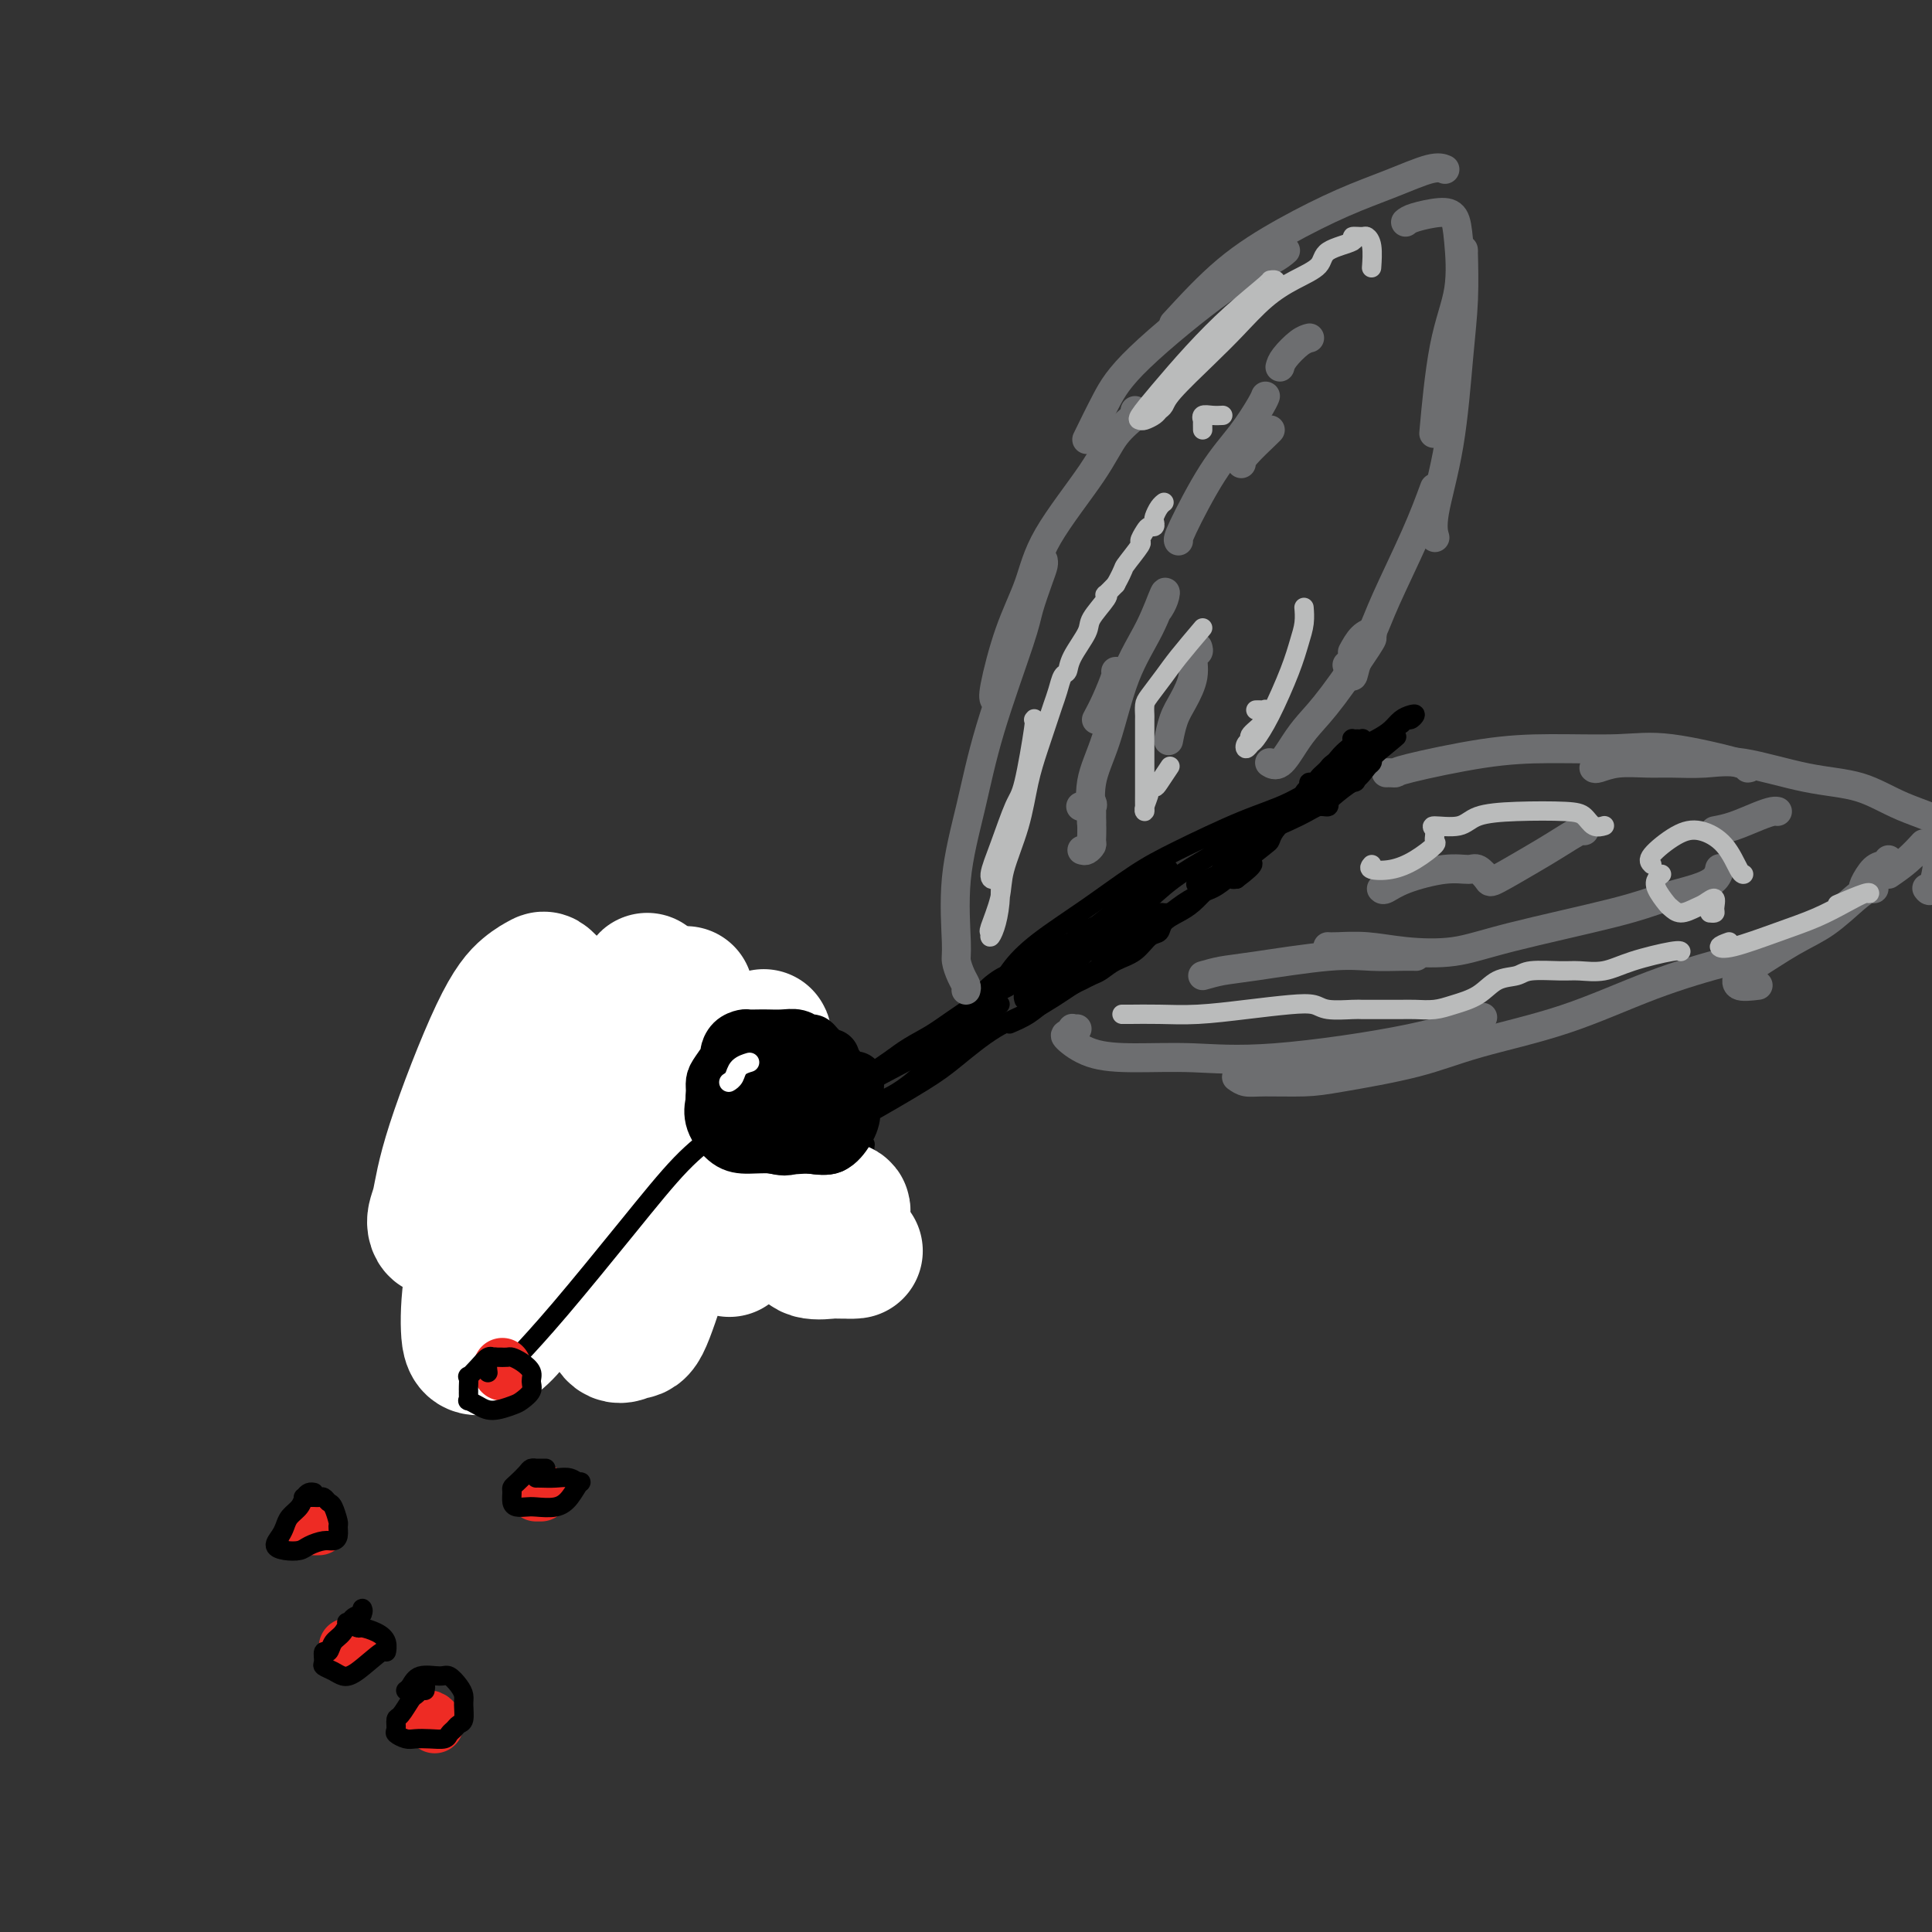 <svg viewBox='0 0 400 400' version='1.1' xmlns='http://www.w3.org/2000/svg' xmlns:xlink='http://www.w3.org/1999/xlink'><rect x="0" y="0" width="400" height="400" fill="#333333" stroke="none"/><g fill='none' stroke='#000000' stroke-width='4' stroke-linecap='round' stroke-linejoin='round'><path d='M242,180c-0.711,1.240 -1.423,2.480 -3,4c-1.577,1.520 -4.021,3.321 -7,5c-2.979,1.679 -6.493,3.238 -8,4c-1.507,0.762 -1.006,0.728 -1,1c0.006,0.272 -0.484,0.852 1,0c1.484,-0.852 4.941,-3.134 7,-5c2.059,-1.866 2.718,-3.314 4,-4c1.282,-0.686 3.186,-0.608 4,-1c0.814,-0.392 0.540,-1.254 1,-2c0.460,-0.746 1.656,-1.376 1,-1c-0.656,0.376 -3.163,1.760 -6,4c-2.837,2.240 -6.004,5.337 -10,8c-3.996,2.663 -8.822,4.891 -12,7c-3.178,2.109 -4.710,4.099 -6,5c-1.290,0.901 -2.340,0.713 -3,1c-0.660,0.287 -0.929,1.050 -1,1c-0.071,-0.050 0.058,-0.913 1,-2c0.942,-1.087 2.697,-2.399 4,-3c1.303,-0.601 2.154,-0.492 2,0c-0.154,0.492 -1.315,1.368 -2,2c-0.685,0.632 -0.896,1.022 -2,2c-1.104,0.978 -3.100,2.546 -5,4c-1.900,1.454 -3.704,2.795 -5,4c-1.296,1.205 -2.085,2.275 -5,4c-2.915,1.725 -7.957,4.104 -11,6c-3.043,1.896 -4.088,3.310 -5,4c-0.912,0.690 -1.692,0.657 -2,1c-0.308,0.343 -0.144,1.061 0,1c0.144,-0.061 0.270,-0.901 1,-2c0.730,-1.099 2.066,-2.457 4,-4c1.934,-1.543 4.467,-3.272 7,-5'/><path d='M185,219c3.274,-2.549 5.458,-3.423 8,-5c2.542,-1.577 5.441,-3.859 9,-6c3.559,-2.141 7.778,-4.143 11,-6c3.222,-1.857 5.447,-3.569 8,-5c2.553,-1.431 5.435,-2.582 8,-4c2.565,-1.418 4.813,-3.102 7,-5c2.187,-1.898 4.311,-4.010 7,-6c2.689,-1.990 5.941,-3.858 8,-5c2.059,-1.142 2.923,-1.559 4,-2c1.077,-0.441 2.365,-0.907 5,-2c2.635,-1.093 6.615,-2.815 9,-4c2.385,-1.185 3.175,-1.835 4,-2c0.825,-0.165 1.685,0.154 2,0c0.315,-0.154 0.084,-0.783 0,-1c-0.084,-0.217 -0.021,-0.023 0,0c0.021,0.023 0.000,-0.125 1,-1c1.000,-0.875 3.019,-2.477 4,-3c0.981,-0.523 0.922,0.033 0,0c-0.922,-0.033 -2.707,-0.654 -5,0c-2.293,0.654 -5.095,2.584 -8,4c-2.905,1.416 -5.914,2.316 -10,4c-4.086,1.684 -9.251,4.150 -13,6c-3.749,1.850 -6.083,3.085 -9,5c-2.917,1.915 -6.418,4.512 -10,7c-3.582,2.488 -7.245,4.867 -10,7c-2.755,2.133 -4.603,4.020 -6,6c-1.397,1.980 -2.344,4.053 -3,5c-0.656,0.947 -1.021,0.769 -1,1c0.021,0.231 0.429,0.870 1,1c0.571,0.130 1.306,-0.249 1,0c-0.306,0.249 -1.653,1.124 -3,2'/><path d='M204,210c-2.991,3.373 -4.968,4.305 -7,6c-2.032,1.695 -4.119,4.151 -6,6c-1.881,1.849 -3.555,3.090 -5,4c-1.445,0.910 -2.659,1.487 -4,2c-1.341,0.513 -2.808,0.960 -4,2c-1.192,1.040 -2.111,2.672 -3,4c-0.889,1.328 -1.750,2.352 -2,3c-0.250,0.648 0.110,0.919 0,1c-0.110,0.081 -0.690,-0.028 -1,0c-0.310,0.028 -0.352,0.194 -1,0c-0.648,-0.194 -1.904,-0.748 -3,-1c-1.096,-0.252 -2.034,-0.203 -3,0c-0.966,0.203 -1.960,0.560 -3,1c-1.040,0.440 -2.127,0.964 -2,1c0.127,0.036 1.468,-0.416 3,-1c1.532,-0.584 3.256,-1.301 5,-2c1.744,-0.699 3.507,-1.380 5,-2c1.493,-0.620 2.717,-1.178 6,-3c3.283,-1.822 8.624,-4.906 12,-7c3.376,-2.094 4.785,-3.196 7,-5c2.215,-1.804 5.234,-4.309 8,-6c2.766,-1.691 5.277,-2.568 8,-4c2.723,-1.432 5.656,-3.419 8,-5c2.344,-1.581 4.099,-2.757 6,-4c1.901,-1.243 3.948,-2.554 7,-5c3.052,-2.446 7.108,-6.028 10,-8c2.892,-1.972 4.621,-2.333 6,-3c1.379,-0.667 2.410,-1.641 3,-2c0.590,-0.359 0.740,-0.103 1,0c0.260,0.103 0.630,0.051 1,0'/><path d='M256,182c8.778,-6.533 -1.778,-1.867 -6,0c-4.222,1.867 -2.111,0.933 0,0'/><path d='M161,237c0.040,-0.004 0.080,-0.008 0,0c-0.080,0.008 -0.280,0.027 -1,0c-0.720,-0.027 -1.960,-0.101 -3,0c-1.040,0.101 -1.880,0.377 -3,1c-1.120,0.623 -2.520,1.594 -3,2c-0.480,0.406 -0.039,0.249 0,0c0.039,-0.249 -0.322,-0.589 0,-1c0.322,-0.411 1.328,-0.894 2,-1c0.672,-0.106 1.009,0.165 1,0c-0.009,-0.165 -0.363,-0.765 0,-1c0.363,-0.235 1.444,-0.105 0,0c-1.444,0.105 -5.414,0.187 -8,1c-2.586,0.813 -3.788,2.359 -5,3c-1.212,0.641 -2.432,0.379 -3,0c-0.568,-0.379 -0.482,-0.874 0,-1c0.482,-0.126 1.361,0.118 2,0c0.639,-0.118 1.038,-0.600 2,-1c0.962,-0.400 2.488,-0.720 4,-1c1.512,-0.280 3.011,-0.520 4,-1c0.989,-0.480 1.469,-1.200 2,-2c0.531,-0.800 1.113,-1.678 1,-2c-0.113,-0.322 -0.923,-0.086 -2,0c-1.077,0.086 -2.423,0.023 -5,0c-2.577,-0.023 -6.386,-0.006 -8,0c-1.614,0.006 -1.033,0.002 -1,0c0.033,-0.002 -0.484,-0.001 -1,0'/><path d='M136,233c-2.686,-0.369 -1.400,-0.292 -1,-1c0.400,-0.708 -0.085,-2.202 0,-3c0.085,-0.798 0.741,-0.899 1,-1c0.259,-0.101 0.121,-0.203 0,-1c-0.121,-0.797 -0.226,-2.291 0,-3c0.226,-0.709 0.781,-0.635 1,-1c0.219,-0.365 0.101,-1.170 0,-2c-0.101,-0.830 -0.185,-1.686 0,-2c0.185,-0.314 0.639,-0.086 1,0c0.361,0.086 0.630,0.031 1,0c0.370,-0.031 0.843,-0.037 1,0c0.157,0.037 -0.002,0.117 0,0c0.002,-0.117 0.163,-0.430 0,-1c-0.163,-0.570 -0.652,-1.395 -1,-2c-0.348,-0.605 -0.555,-0.989 -1,-1c-0.445,-0.011 -1.127,0.351 -2,0c-0.873,-0.351 -1.936,-1.414 -3,-2c-1.064,-0.586 -2.130,-0.695 -4,-1c-1.870,-0.305 -4.545,-0.807 -6,-1c-1.455,-0.193 -1.692,-0.077 -3,0c-1.308,0.077 -3.688,0.114 -5,0c-1.312,-0.114 -1.556,-0.378 -2,0c-0.444,0.378 -1.086,1.397 -2,2c-0.914,0.603 -2.098,0.789 -3,1c-0.902,0.211 -1.520,0.448 -2,1c-0.480,0.552 -0.822,1.418 -1,2c-0.178,0.582 -0.194,0.881 0,1c0.194,0.119 0.597,0.060 1,0'/><path d='M106,218c-0.804,1.046 1.685,0.161 3,0c1.315,-0.161 1.456,0.404 2,1c0.544,0.596 1.491,1.225 2,2c0.509,0.775 0.581,1.698 0,3c-0.581,1.302 -1.816,2.983 -3,4c-1.184,1.017 -2.317,1.369 -3,2c-0.683,0.631 -0.915,1.542 -1,2c-0.085,0.458 -0.023,0.465 0,1c0.023,0.535 0.006,1.600 0,3c-0.006,1.400 -0.002,3.134 0,4c0.002,0.866 0.000,0.862 0,1c-0.000,0.138 0.000,0.417 0,1c-0.000,0.583 -0.001,1.469 0,2c0.001,0.531 0.005,0.706 0,2c-0.005,1.294 -0.020,3.708 0,5c0.020,1.292 0.075,1.464 0,2c-0.075,0.536 -0.280,1.436 0,2c0.280,0.564 1.044,0.793 2,1c0.956,0.207 2.105,0.394 3,1c0.895,0.606 1.538,1.633 4,2c2.462,0.367 6.744,0.076 10,0c3.256,-0.076 5.488,0.064 8,0c2.512,-0.064 5.305,-0.331 8,-1c2.695,-0.669 5.294,-1.739 8,-3c2.706,-1.261 5.521,-2.714 9,-4c3.479,-1.286 7.623,-2.407 10,-3c2.377,-0.593 2.986,-0.660 4,-1c1.014,-0.340 2.433,-0.954 3,-1c0.567,-0.046 0.284,0.477 0,1'/><path d='M175,247c5.277,-2.001 1.469,-1.503 0,-1c-1.469,0.503 -0.600,1.012 0,0c0.600,-1.012 0.932,-3.544 1,-5c0.068,-1.456 -0.128,-1.836 0,-2c0.128,-0.164 0.581,-0.112 0,-1c-0.581,-0.888 -2.196,-2.714 -3,-4c-0.804,-1.286 -0.796,-2.030 -1,-3c-0.204,-0.970 -0.620,-2.164 -1,-3c-0.380,-0.836 -0.723,-1.312 -1,-2c-0.277,-0.688 -0.488,-1.586 -2,-3c-1.512,-1.414 -4.324,-3.344 -6,-4c-1.676,-0.656 -2.217,-0.039 -4,0c-1.783,0.039 -4.809,-0.501 -7,-1c-2.191,-0.499 -3.548,-0.956 -5,-1c-1.452,-0.044 -2.999,0.327 -4,0c-1.001,-0.327 -1.458,-1.352 -3,-2c-1.542,-0.648 -4.171,-0.920 -5,-1c-0.829,-0.080 0.140,0.031 -1,0c-1.140,-0.031 -4.390,-0.203 -7,0c-2.610,0.203 -4.579,0.783 -6,1c-1.421,0.217 -2.294,0.073 -3,0c-0.706,-0.073 -1.246,-0.074 -2,0c-0.754,0.074 -1.723,0.222 -2,0c-0.277,-0.222 0.137,-0.814 0,-1c-0.137,-0.186 -0.824,0.036 -1,0c-0.176,-0.036 0.159,-0.329 0,-1c-0.159,-0.671 -0.812,-1.719 -1,-2c-0.188,-0.281 0.089,0.205 0,0c-0.089,-0.205 -0.545,-1.103 -1,-2'/><path d='M110,209c-1.340,-1.104 -3.191,-0.865 -4,-1c-0.809,-0.135 -0.576,-0.644 -1,-1c-0.424,-0.356 -1.504,-0.560 -3,0c-1.496,0.560 -3.406,1.885 -5,3c-1.594,1.115 -2.871,2.021 -4,3c-1.129,0.979 -2.110,2.031 -3,3c-0.890,0.969 -1.688,1.855 -2,3c-0.312,1.145 -0.138,2.548 0,4c0.138,1.452 0.239,2.952 0,5c-0.239,2.048 -0.818,4.644 -1,6c-0.182,1.356 0.033,1.471 0,2c-0.033,0.529 -0.314,1.473 0,3c0.314,1.527 1.221,3.636 2,5c0.779,1.364 1.428,1.983 2,3c0.572,1.017 1.065,2.432 2,4c0.935,1.568 2.312,3.289 3,4c0.688,0.711 0.688,0.411 1,1c0.312,0.589 0.935,2.066 2,3c1.065,0.934 2.573,1.324 3,2c0.427,0.676 -0.227,1.638 0,2c0.227,0.362 1.334,0.126 2,0c0.666,-0.126 0.889,-0.140 1,0c0.111,0.140 0.110,0.433 1,1c0.890,0.567 2.673,1.407 4,2c1.327,0.593 2.200,0.939 3,1c0.800,0.061 1.527,-0.162 3,0c1.473,0.162 3.690,0.709 6,0c2.310,-0.709 4.712,-2.675 7,-4c2.288,-1.325 4.462,-2.011 8,-3c3.538,-0.989 8.439,-2.283 12,-3c3.561,-0.717 5.780,-0.859 8,-1'/><path d='M157,256c6.522,-2.054 5.326,-1.688 6,-2c0.674,-0.312 3.217,-1.301 5,-2c1.783,-0.699 2.807,-1.108 4,-2c1.193,-0.892 2.557,-2.268 3,-3c0.443,-0.732 -0.035,-0.819 0,-1c0.035,-0.181 0.583,-0.455 1,-1c0.417,-0.545 0.701,-1.362 1,-2c0.299,-0.638 0.611,-1.098 1,-2c0.389,-0.902 0.853,-2.245 1,-3c0.147,-0.755 -0.025,-0.920 0,-1c0.025,-0.080 0.247,-0.074 0,0c-0.247,0.074 -0.963,0.217 -2,0c-1.037,-0.217 -2.395,-0.794 -4,-1c-1.605,-0.206 -3.458,-0.041 -5,0c-1.542,0.041 -2.774,-0.044 -4,0c-1.226,0.044 -2.447,0.215 -4,0c-1.553,-0.215 -3.438,-0.818 -5,-1c-1.562,-0.182 -2.800,0.056 -4,0c-1.200,-0.056 -2.363,-0.407 -3,0c-0.637,0.407 -0.748,1.571 0,2c0.748,0.429 2.357,0.123 3,0c0.643,-0.123 0.322,-0.061 0,0'/><path d='M171,233c-0.336,-0.033 -0.673,-0.065 -1,0c-0.327,0.065 -0.646,0.229 -1,0c-0.354,-0.229 -0.744,-0.849 -1,-1c-0.256,-0.151 -0.377,0.166 -1,0c-0.623,-0.166 -1.749,-0.817 -3,-1c-1.251,-0.183 -2.626,0.102 -5,0c-2.374,-0.102 -5.747,-0.591 -8,-1c-2.253,-0.409 -3.385,-0.739 -5,-1c-1.615,-0.261 -3.712,-0.455 -6,-1c-2.288,-0.545 -4.766,-1.441 -6,-2c-1.234,-0.559 -1.222,-0.779 -2,-1c-0.778,-0.221 -2.345,-0.441 -3,-1c-0.655,-0.559 -0.396,-1.456 -1,-2c-0.604,-0.544 -2.070,-0.736 -3,-1c-0.930,-0.264 -1.324,-0.598 -2,-1c-0.676,-0.402 -1.635,-0.870 -3,-1c-1.365,-0.130 -3.136,0.077 -4,0c-0.864,-0.077 -0.820,-0.438 -1,-1c-0.180,-0.562 -0.584,-1.324 -1,-2c-0.416,-0.676 -0.843,-1.267 -1,-1c-0.157,0.267 -0.042,1.391 0,2c0.042,0.609 0.011,0.702 0,1c-0.011,0.298 -0.003,0.799 0,1c0.003,0.201 0.002,0.100 0,0'/></g>
<g fill='none' stroke='#FFFFFF' stroke-width='28' stroke-linecap='round' stroke-linejoin='round'><path d='M115,205c-0.792,-0.814 -1.585,-1.628 -2,-2c-0.415,-0.372 -0.454,-0.301 -1,0c-0.546,0.301 -1.601,0.831 -3,2c-1.399,1.169 -3.142,2.975 -6,9c-2.858,6.025 -6.830,16.269 -9,23c-2.170,6.731 -2.536,9.950 -3,12c-0.464,2.050 -1.024,2.932 -1,4c0.024,1.068 0.632,2.322 2,1c1.368,-1.322 3.495,-5.219 6,-9c2.505,-3.781 5.387,-7.446 8,-11c2.613,-3.554 4.957,-6.996 7,-10c2.043,-3.004 3.783,-5.569 5,-8c1.217,-2.431 1.910,-4.729 2,-5c0.090,-0.271 -0.421,1.484 -2,4c-1.579,2.516 -4.224,5.794 -7,11c-2.776,5.206 -5.681,12.340 -8,19c-2.319,6.660 -4.052,12.844 -5,18c-0.948,5.156 -1.111,9.282 -1,12c0.111,2.718 0.495,4.027 2,4c1.505,-0.027 4.130,-1.389 7,-5c2.870,-3.611 5.984,-9.469 9,-15c3.016,-5.531 5.934,-10.733 9,-19c3.066,-8.267 6.279,-19.600 8,-26c1.721,-6.400 1.950,-7.869 2,-9c0.050,-1.131 -0.078,-1.925 0,-2c0.078,-0.075 0.364,0.568 0,2c-0.364,1.432 -1.376,3.652 -3,10c-1.624,6.348 -3.860,16.825 -5,25c-1.140,8.175 -1.183,14.050 -1,19c0.183,4.950 0.591,8.975 1,13'/><path d='M126,272c0.773,5.843 2.704,4.449 4,4c1.296,-0.449 1.955,0.045 3,-2c1.045,-2.045 2.476,-6.629 4,-11c1.524,-4.371 3.140,-8.529 4,-17c0.860,-8.471 0.963,-21.254 1,-27c0.037,-5.746 0.006,-4.456 0,-6c-0.006,-1.544 0.011,-5.922 0,-7c-0.011,-1.078 -0.050,1.143 0,4c0.050,2.857 0.189,6.351 0,10c-0.189,3.649 -0.708,7.454 0,13c0.708,5.546 2.641,12.833 4,17c1.359,4.167 2.143,5.214 3,6c0.857,0.786 1.788,1.312 2,2c0.212,0.688 -0.293,1.539 0,-1c0.293,-2.539 1.385,-8.468 2,-14c0.615,-5.532 0.753,-10.667 1,-15c0.247,-4.333 0.602,-7.865 1,-10c0.398,-2.135 0.840,-2.874 1,-3c0.160,-0.126 0.039,0.361 0,1c-0.039,0.639 0.004,1.428 0,3c-0.004,1.572 -0.054,3.925 0,7c0.054,3.075 0.214,6.872 0,10c-0.214,3.128 -0.801,5.585 -1,8c-0.199,2.415 -0.011,4.786 0,5c0.011,0.214 -0.155,-1.729 0,-3c0.155,-1.271 0.631,-1.870 1,-4c0.369,-2.130 0.629,-5.792 1,-9c0.371,-3.208 0.852,-5.963 1,-9c0.148,-3.037 -0.037,-6.356 0,-8c0.037,-1.644 0.296,-1.613 0,-1c-0.296,0.613 -1.148,1.806 -2,3'/><path d='M156,218c-0.459,1.124 -0.606,2.932 -1,6c-0.394,3.068 -1.034,7.394 -1,10c0.034,2.606 0.743,3.492 1,5c0.257,1.508 0.063,3.638 0,5c-0.063,1.362 0.006,1.954 0,3c-0.006,1.046 -0.086,2.545 0,3c0.086,0.455 0.338,-0.133 1,0c0.662,0.133 1.733,0.988 3,2c1.267,1.012 2.729,2.180 4,3c1.271,0.820 2.351,1.292 3,2c0.649,0.708 0.869,1.654 2,2c1.131,0.346 3.175,0.093 4,0c0.825,-0.093 0.433,-0.026 1,0c0.567,0.026 2.095,0.012 3,0c0.905,-0.012 1.188,-0.023 1,0c-0.188,0.023 -0.846,0.080 -2,0c-1.154,-0.080 -2.804,-0.297 -4,-1c-1.196,-0.703 -1.937,-1.891 -4,-3c-2.063,-1.109 -5.447,-2.140 -7,-3c-1.553,-0.860 -1.276,-1.551 -2,-2c-0.724,-0.449 -2.449,-0.657 -3,-1c-0.551,-0.343 0.072,-0.820 0,-1c-0.072,-0.180 -0.841,-0.063 0,0c0.841,0.063 3.290,0.073 5,0c1.710,-0.073 2.682,-0.230 4,0c1.318,0.230 2.982,0.845 4,1c1.018,0.155 1.389,-0.151 2,0c0.611,0.151 1.460,0.757 2,1c0.540,0.243 0.770,0.121 1,0'/><path d='M173,250c2.845,0.429 0.958,1.000 0,2c-0.958,1.000 -0.988,2.429 -1,3c-0.012,0.571 -0.006,0.286 0,0'/></g>
<g fill='none' stroke='#6D6E70' stroke-width='6' stroke-linecap='round' stroke-linejoin='round'><path d='M200,205c0.082,-0.276 0.163,-0.552 0,-1c-0.163,-0.448 -0.571,-1.068 -1,-2c-0.429,-0.932 -0.880,-2.177 -1,-3c-0.120,-0.823 0.090,-1.224 0,-4c-0.090,-2.776 -0.481,-7.927 0,-13c0.481,-5.073 1.834,-10.069 3,-15c1.166,-4.931 2.144,-9.797 4,-16c1.856,-6.203 4.588,-13.743 6,-18c1.412,-4.257 1.503,-5.232 2,-7c0.497,-1.768 1.401,-4.330 2,-6c0.599,-1.670 0.892,-2.450 1,-3c0.108,-0.550 0.031,-0.872 0,-1c-0.031,-0.128 -0.015,-0.064 0,0'/><path d='M206,145c-0.234,-0.269 -0.467,-0.537 0,-3c0.467,-2.463 1.635,-7.120 3,-11c1.365,-3.880 2.927,-6.983 4,-10c1.073,-3.017 1.657,-5.947 4,-10c2.343,-4.053 6.446,-9.230 9,-13c2.554,-3.770 3.561,-6.134 5,-8c1.439,-1.866 3.311,-3.233 4,-4c0.689,-0.767 0.197,-0.933 0,-1c-0.197,-0.067 -0.098,-0.033 0,0'/><path d='M225,91c1.339,-2.742 2.678,-5.485 4,-8c1.322,-2.515 2.628,-4.804 7,-9c4.372,-4.196 11.811,-10.300 17,-14c5.189,-3.700 8.128,-4.996 10,-6c1.872,-1.004 2.678,-1.715 3,-2c0.322,-0.285 0.161,-0.142 0,0'/><path d='M243,67c3.589,-3.899 7.177,-7.798 11,-11c3.823,-3.202 7.879,-5.705 12,-8c4.121,-2.295 8.306,-4.380 12,-6c3.694,-1.620 6.897,-2.774 10,-4c3.103,-1.226 6.105,-2.522 8,-3c1.895,-0.478 2.684,-0.136 3,0c0.316,0.136 0.158,0.068 0,0'/><path d='M291,46c0.363,-0.302 0.727,-0.605 2,-1c1.273,-0.395 3.456,-0.883 5,-1c1.544,-0.117 2.448,0.136 3,1c0.552,0.864 0.750,2.339 1,5c0.250,2.661 0.552,6.507 0,10c-0.552,3.493 -1.956,6.633 -3,12c-1.044,5.367 -1.727,12.962 -2,16c-0.273,3.038 -0.137,1.519 0,0'/><path d='M303,52c-0.021,-0.351 -0.041,-0.702 0,1c0.041,1.702 0.144,5.458 0,9c-0.144,3.542 -0.536,6.869 -1,12c-0.464,5.131 -1.001,12.066 -2,18c-0.999,5.934 -2.461,10.867 -3,14c-0.539,3.133 -0.154,4.467 0,5c0.154,0.533 0.077,0.267 0,0'/><path d='M297,101c-1.079,2.926 -2.159,5.851 -4,10c-1.841,4.149 -4.445,9.521 -6,13c-1.555,3.479 -2.063,5.065 -3,7c-0.937,1.935 -2.303,4.220 -3,6c-0.697,1.780 -0.726,3.056 -1,3c-0.274,-0.056 -0.793,-1.445 -1,-2c-0.207,-0.555 -0.104,-0.278 0,0'/><path d='M280,135c0.614,-1.122 1.228,-2.244 2,-3c0.772,-0.756 1.700,-1.147 2,-1c0.300,0.147 -0.030,0.831 0,1c0.030,0.169 0.419,-0.178 -1,2c-1.419,2.178 -4.647,6.881 -7,10c-2.353,3.119 -3.832,4.653 -5,6c-1.168,1.347 -2.024,2.505 -3,4c-0.976,1.495 -2.070,3.326 -3,4c-0.930,0.674 -1.694,0.193 -2,0c-0.306,-0.193 -0.153,-0.096 0,0'/><path d='M223,213c-0.446,0.028 -0.892,0.056 -1,0c-0.108,-0.056 0.121,-0.197 0,0c-0.121,0.197 -0.594,0.731 -1,1c-0.406,0.269 -0.746,0.271 0,1c0.746,0.729 2.578,2.184 5,3c2.422,0.816 5.435,0.992 9,1c3.565,0.008 7.682,-0.153 12,0c4.318,0.153 8.838,0.618 17,0c8.162,-0.618 19.967,-2.320 28,-4c8.033,-1.680 12.295,-3.337 14,-4c1.705,-0.663 0.852,-0.331 0,0'/><path d='M256,223c0.597,0.426 1.195,0.852 2,1c0.805,0.148 1.819,0.018 4,0c2.181,-0.018 5.530,0.077 8,0c2.470,-0.077 4.060,-0.326 8,-1c3.940,-0.674 10.231,-1.773 15,-3c4.769,-1.227 8.018,-2.581 13,-4c4.982,-1.419 11.697,-2.902 18,-5c6.303,-2.098 12.195,-4.810 18,-7c5.805,-2.190 11.525,-3.859 16,-5c4.475,-1.141 7.707,-1.755 9,-2c1.293,-0.245 0.646,-0.123 0,0'/><path d='M287,160c0.302,-0.008 0.604,-0.016 1,0c0.396,0.016 0.886,0.058 1,0c0.114,-0.058 -0.149,-0.214 3,-1c3.149,-0.786 9.710,-2.200 15,-3c5.290,-0.800 9.309,-0.985 14,-1c4.691,-0.015 10.055,0.140 14,0c3.945,-0.140 6.470,-0.573 11,0c4.530,0.573 11.066,2.154 14,3c2.934,0.846 2.267,0.956 2,1c-0.267,0.044 -0.133,0.022 0,0'/><path d='M330,159c0.123,0.114 0.247,0.227 1,0c0.753,-0.227 2.137,-0.796 4,-1c1.863,-0.204 4.206,-0.045 6,0c1.794,0.045 3.040,-0.026 5,0c1.960,0.026 4.634,0.149 7,0c2.366,-0.149 4.425,-0.568 8,0c3.575,0.568 8.667,2.125 13,3c4.333,0.875 7.907,1.069 11,2c3.093,0.931 5.705,2.600 9,4c3.295,1.400 7.272,2.531 9,4c1.728,1.469 1.208,3.277 1,4c-0.208,0.723 -0.104,0.362 0,0'/><path d='M401,179c0.083,-0.030 0.167,-0.060 0,1c-0.167,1.060 -0.583,3.208 -1,4c-0.417,0.792 -0.833,0.226 -1,0c-0.167,-0.226 -0.083,-0.113 0,0'/><path d='M364,204c-1.652,0.200 -3.305,0.401 -4,0c-0.695,-0.401 -0.433,-1.402 0,-2c0.433,-0.598 1.036,-0.791 3,-2c1.964,-1.209 5.287,-3.434 8,-5c2.713,-1.566 4.815,-2.472 7,-4c2.185,-1.528 4.453,-3.677 6,-5c1.547,-1.323 2.375,-1.820 3,-2c0.625,-0.180 1.049,-0.045 1,0c-0.049,0.045 -0.571,-0.001 -1,0c-0.429,0.001 -0.766,0.049 -1,0c-0.234,-0.049 -0.364,-0.195 0,-1c0.364,-0.805 1.221,-2.267 2,-3c0.779,-0.733 1.479,-0.736 2,-1c0.521,-0.264 0.863,-0.790 1,-1c0.137,-0.210 0.068,-0.105 0,0'/><path d='M391,181c1.356,-0.933 2.711,-1.867 4,-3c1.289,-1.133 2.511,-2.467 3,-3c0.489,-0.533 0.244,-0.267 0,0'/><path d='M227,149c0.619,-1.155 1.238,-2.310 2,-4c0.762,-1.690 1.667,-3.917 2,-5c0.333,-1.083 0.095,-1.024 0,-1c-0.095,0.024 -0.048,0.012 0,0'/><path d='M224,167c-0.226,-0.032 -0.453,-0.064 0,0c0.453,0.064 1.585,0.224 2,0c0.415,-0.224 0.111,-0.833 0,-1c-0.111,-0.167 -0.030,0.109 0,1c0.030,0.891 0.009,2.397 0,3c-0.009,0.603 -0.004,0.301 0,0'/><path d='M224,176c0.308,0.102 0.616,0.203 1,0c0.384,-0.203 0.843,-0.711 1,-1c0.157,-0.289 0.011,-0.360 0,-1c-0.011,-0.640 0.114,-1.851 0,-4c-0.114,-2.149 -0.468,-5.236 0,-8c0.468,-2.764 1.759,-5.204 3,-9c1.241,-3.796 2.434,-8.947 4,-13c1.566,-4.053 3.505,-7.009 5,-10c1.495,-2.991 2.545,-6.018 3,-7c0.455,-0.982 0.315,0.082 0,1c-0.315,0.918 -0.804,1.691 -1,2c-0.196,0.309 -0.098,0.155 0,0'/><path d='M244,112c-0.105,-0.221 -0.210,-0.441 1,-3c1.210,-2.559 3.736,-7.456 6,-11c2.264,-3.544 4.267,-5.733 6,-8c1.733,-2.267 3.197,-4.610 4,-6c0.803,-1.390 0.944,-1.826 1,-2c0.056,-0.174 0.028,-0.087 0,0'/><path d='M265,76c0.143,-0.536 0.286,-1.071 1,-2c0.714,-0.929 2.000,-2.250 3,-3c1.000,-0.750 1.714,-0.929 2,-1c0.286,-0.071 0.143,-0.036 0,0'/><path d='M257,96c0.000,-0.423 0.000,-0.845 1,-2c1.000,-1.155 3.000,-3.042 4,-4c1.000,-0.958 1.000,-0.988 1,-1c0.000,-0.012 0.000,-0.006 0,0'/><path d='M248,134c0.126,0.397 0.251,0.793 0,1c-0.251,0.207 -0.880,0.224 -1,1c-0.120,0.776 0.269,2.309 0,4c-0.269,1.691 -1.196,3.539 -2,5c-0.804,1.461 -1.483,2.536 -2,4c-0.517,1.464 -0.870,3.317 -1,4c-0.130,0.683 -0.037,0.195 0,0c0.037,-0.195 0.019,-0.098 0,0'/><path d='M249,202c1.291,-0.370 2.582,-0.740 4,-1c1.418,-0.260 2.962,-0.409 7,-1c4.038,-0.591 10.571,-1.622 15,-2c4.429,-0.378 6.754,-0.101 9,0c2.246,0.101 4.412,0.027 6,0c1.588,-0.027 2.596,-0.008 3,0c0.404,0.008 0.202,0.004 0,0'/><path d='M275,196c-0.092,-0.007 -0.184,-0.014 0,0c0.184,0.014 0.642,0.049 2,0c1.358,-0.049 3.614,-0.183 6,0c2.386,0.183 4.901,0.684 8,1c3.099,0.316 6.783,0.446 10,0c3.217,-0.446 5.969,-1.470 12,-3c6.031,-1.530 15.343,-3.566 21,-5c5.657,-1.434 7.659,-2.265 10,-3c2.341,-0.735 5.019,-1.372 7,-2c1.981,-0.628 3.264,-1.246 4,-2c0.736,-0.754 0.925,-1.644 1,-2c0.075,-0.356 0.038,-0.178 0,0'/><path d='M355,172c1.207,-0.226 2.415,-0.453 4,-1c1.585,-0.547 3.549,-1.415 5,-2c1.451,-0.585 2.391,-0.888 3,-1c0.609,-0.112 0.888,-0.032 1,0c0.112,0.032 0.056,0.016 0,0'/><path d='M286,184c0.175,0.165 0.350,0.330 1,0c0.650,-0.330 1.775,-1.153 4,-2c2.225,-0.847 5.550,-1.716 8,-2c2.450,-0.284 4.024,0.016 5,0c0.976,-0.016 1.354,-0.349 2,0c0.646,0.349 1.560,1.378 2,2c0.440,0.622 0.405,0.836 2,0c1.595,-0.836 4.820,-2.721 7,-4c2.180,-1.279 3.316,-1.951 5,-3c1.684,-1.049 3.915,-2.475 5,-3c1.085,-0.525 1.024,-0.150 1,0c-0.024,0.150 -0.012,0.075 0,0'/></g>
<g fill='none' stroke='#BABBBB' stroke-width='4' stroke-linecap='round' stroke-linejoin='round'><path d='M214,149c0.185,-0.301 0.371,-0.603 0,2c-0.371,2.603 -1.298,8.110 -2,11c-0.702,2.890 -1.179,3.163 -2,5c-0.821,1.837 -1.985,5.239 -3,8c-1.015,2.761 -1.883,4.882 -2,6c-0.117,1.118 0.515,1.233 1,1c0.485,-0.233 0.824,-0.813 1,0c0.176,0.813 0.189,3.018 0,5c-0.189,1.982 -0.579,3.742 -1,5c-0.421,1.258 -0.872,2.014 -1,2c-0.128,-0.014 0.066,-0.797 0,-1c-0.066,-0.203 -0.394,0.173 0,-1c0.394,-1.173 1.509,-3.897 2,-6c0.491,-2.103 0.359,-3.585 1,-6c0.641,-2.415 2.056,-5.763 3,-9c0.944,-3.237 1.419,-6.364 2,-9c0.581,-2.636 1.269,-4.780 2,-7c0.731,-2.220 1.506,-4.516 2,-6c0.494,-1.484 0.708,-2.156 1,-3c0.292,-0.844 0.664,-1.861 1,-3c0.336,-1.139 0.637,-2.400 1,-3c0.363,-0.600 0.788,-0.539 1,-1c0.212,-0.461 0.211,-1.444 1,-3c0.789,-1.556 2.368,-3.683 3,-5c0.632,-1.317 0.319,-1.822 1,-3c0.681,-1.178 2.358,-3.027 3,-4c0.642,-0.973 0.250,-1.070 0,-1c-0.250,0.070 -0.357,0.306 0,0c0.357,-0.306 1.179,-1.153 2,-2'/><path d='M231,121c1.969,-3.611 1.392,-3.140 2,-4c0.608,-0.860 2.401,-3.053 3,-4c0.599,-0.947 0.003,-0.649 0,-1c-0.003,-0.351 0.587,-1.350 1,-2c0.413,-0.650 0.649,-0.951 1,-1c0.351,-0.049 0.816,0.155 1,0c0.184,-0.155 0.088,-0.669 0,-1c-0.088,-0.331 -0.168,-0.481 0,-1c0.168,-0.519 0.584,-1.409 1,-2c0.416,-0.591 0.833,-0.883 1,-1c0.167,-0.117 0.083,-0.058 0,0'/><path d='M249,89c-0.012,-0.876 -0.024,-1.751 0,-2c0.024,-0.249 0.084,0.129 0,0c-0.084,-0.129 -0.311,-0.767 0,-1c0.311,-0.233 1.161,-0.063 2,0c0.839,0.063 1.668,0.018 2,0c0.332,-0.018 0.166,-0.009 0,0'/><path d='M249,130c-1.856,2.192 -3.713,4.385 -5,6c-1.287,1.615 -2.005,2.653 -3,4c-0.995,1.347 -2.267,3.002 -3,4c-0.733,0.998 -0.929,1.340 -1,2c-0.071,0.660 -0.019,1.637 0,2c0.019,0.363 0.005,0.112 0,1c-0.005,0.888 -0.001,2.916 0,4c0.001,1.084 0.000,1.225 0,2c-0.000,0.775 0.000,2.183 0,3c-0.000,0.817 -0.001,1.041 0,2c0.001,0.959 0.004,2.653 0,4c-0.004,1.347 -0.016,2.347 0,3c0.016,0.653 0.060,0.960 0,1c-0.060,0.040 -0.225,-0.186 0,-1c0.225,-0.814 0.838,-2.215 1,-3c0.162,-0.785 -0.128,-0.953 0,-1c0.128,-0.047 0.673,0.029 1,0c0.327,-0.029 0.434,-0.162 1,-1c0.566,-0.838 1.590,-2.382 2,-3c0.410,-0.618 0.205,-0.309 0,0'/><path d='M260,147c0.303,-0.010 0.605,-0.020 1,0c0.395,0.020 0.881,0.071 1,0c0.119,-0.071 -0.129,-0.265 0,0c0.129,0.265 0.636,0.990 0,2c-0.636,1.010 -2.416,2.306 -3,3c-0.584,0.694 0.027,0.788 0,1c-0.027,0.212 -0.693,0.543 -1,1c-0.307,0.457 -0.255,1.040 0,1c0.255,-0.040 0.712,-0.702 1,-1c0.288,-0.298 0.407,-0.232 1,-1c0.593,-0.768 1.662,-2.371 3,-5c1.338,-2.629 2.947,-6.285 4,-9c1.053,-2.715 1.550,-4.491 2,-6c0.450,-1.509 0.852,-2.752 1,-4c0.148,-1.248 0.042,-2.499 0,-3c-0.042,-0.501 -0.021,-0.250 0,0'/><path d='M264,59c0.126,-0.428 0.252,-0.855 0,-1c-0.252,-0.145 -0.881,-0.007 -1,0c-0.119,0.007 0.272,-0.117 -1,1c-1.272,1.117 -4.208,3.476 -7,6c-2.792,2.524 -5.440,5.213 -8,8c-2.560,2.787 -5.033,5.672 -7,8c-1.967,2.328 -3.428,4.099 -4,5c-0.572,0.901 -0.255,0.933 0,1c0.255,0.067 0.448,0.170 1,0c0.552,-0.170 1.462,-0.614 2,-1c0.538,-0.386 0.704,-0.716 1,-1c0.296,-0.284 0.720,-0.522 1,-1c0.280,-0.478 0.415,-1.195 2,-3c1.585,-1.805 4.621,-4.699 7,-7c2.379,-2.301 4.100,-4.010 6,-6c1.900,-1.990 3.978,-4.263 6,-6c2.022,-1.737 3.986,-2.939 6,-4c2.014,-1.061 4.077,-1.983 5,-3c0.923,-1.017 0.705,-2.130 2,-3c1.295,-0.870 4.102,-1.498 5,-2c0.898,-0.502 -0.113,-0.880 0,-1c0.113,-0.120 1.351,0.018 2,0c0.649,-0.018 0.710,-0.190 1,0c0.290,0.190 0.809,0.744 1,2c0.191,1.256 0.055,3.216 0,4c-0.055,0.784 -0.027,0.392 0,0'/><path d='M233,210c-0.515,-0.002 -1.030,-0.003 -1,0c0.030,0.003 0.604,0.011 2,0c1.396,-0.011 3.613,-0.043 6,0c2.387,0.043 4.944,0.159 8,0c3.056,-0.159 6.612,-0.593 10,-1c3.388,-0.407 6.609,-0.789 9,-1c2.391,-0.211 3.953,-0.253 5,0c1.047,0.253 1.579,0.800 3,1c1.421,0.200 3.732,0.054 5,0c1.268,-0.054 1.494,-0.014 2,0c0.506,0.014 1.292,0.004 2,0c0.708,-0.004 1.336,-0.000 2,0c0.664,0.000 1.362,-0.002 2,0c0.638,0.002 1.216,0.010 2,0c0.784,-0.010 1.773,-0.038 3,0c1.227,0.038 2.692,0.141 4,0c1.308,-0.141 2.458,-0.525 4,-1c1.542,-0.475 3.477,-1.041 5,-2c1.523,-0.959 2.636,-2.310 4,-3c1.364,-0.690 2.979,-0.719 4,-1c1.021,-0.281 1.448,-0.813 3,-1c1.552,-0.187 4.230,-0.030 6,0c1.770,0.030 2.632,-0.069 4,0c1.368,0.069 3.242,0.306 5,0c1.758,-0.306 3.399,-1.154 6,-2c2.601,-0.846 6.162,-1.689 8,-2c1.838,-0.311 1.954,-0.089 2,0c0.046,0.089 0.023,0.044 0,0'/><path d='M284,179c-0.334,0.385 -0.668,0.770 0,1c0.668,0.230 2.338,0.304 4,0c1.662,-0.304 3.317,-0.986 5,-2c1.683,-1.014 3.396,-2.361 4,-3c0.604,-0.639 0.101,-0.570 0,-1c-0.101,-0.430 0.200,-1.359 0,-2c-0.200,-0.641 -0.903,-0.995 0,-1c0.903,-0.005 3.411,0.340 5,0c1.589,-0.340 2.260,-1.366 4,-2c1.740,-0.634 4.551,-0.878 8,-1c3.449,-0.122 7.538,-0.124 10,0c2.462,0.124 3.299,0.373 4,1c0.701,0.627 1.266,1.630 2,2c0.734,0.370 1.638,0.106 2,0c0.362,-0.106 0.181,-0.053 0,0'/><path d='M344,181c-0.367,0.282 -0.735,0.563 -1,1c-0.265,0.437 -0.429,1.028 0,2c0.429,0.972 1.451,2.325 2,3c0.549,0.675 0.624,0.673 1,1c0.376,0.327 1.053,0.984 2,1c0.947,0.016 2.164,-0.609 3,-1c0.836,-0.391 1.292,-0.550 2,-1c0.708,-0.450 1.668,-1.192 2,-1c0.332,0.192 0.038,1.320 0,2c-0.038,0.680 0.182,0.914 0,1c-0.182,0.086 -0.766,0.025 -1,0c-0.234,-0.025 -0.117,-0.012 0,0'/><path d='M342,179c-0.449,-0.437 -0.898,-0.873 0,-2c0.898,-1.127 3.145,-2.943 5,-4c1.855,-1.057 3.320,-1.355 5,-1c1.680,0.355 3.574,1.363 5,3c1.426,1.637 2.384,3.902 3,5c0.616,1.098 0.890,1.028 1,1c0.110,-0.028 0.055,-0.014 0,0'/><path d='M358,195c-0.966,0.351 -1.932,0.701 -2,1c-0.068,0.299 0.763,0.545 3,0c2.237,-0.545 5.881,-1.883 9,-3c3.119,-1.117 5.713,-2.014 8,-3c2.287,-0.986 4.269,-2.061 6,-3c1.731,-0.939 3.213,-1.743 4,-2c0.787,-0.257 0.881,0.034 1,0c0.119,-0.034 0.263,-0.394 -1,0c-1.263,0.394 -3.932,1.541 -5,2c-1.068,0.459 -0.534,0.229 0,0'/></g>
<g fill='none' stroke='#000000' stroke-width='12' stroke-linecap='round' stroke-linejoin='round'><path d='M171,228c-0.020,-0.361 -0.040,-0.723 0,-1c0.040,-0.277 0.140,-0.470 0,-1c-0.140,-0.530 -0.518,-1.396 -1,-2c-0.482,-0.604 -1.067,-0.947 -2,-1c-0.933,-0.053 -2.215,0.182 -3,0c-0.785,-0.182 -1.074,-0.783 -2,0c-0.926,0.783 -2.491,2.949 -3,4c-0.509,1.051 0.037,0.988 0,2c-0.037,1.012 -0.657,3.098 0,4c0.657,0.902 2.593,0.618 4,1c1.407,0.382 2.286,1.429 3,2c0.714,0.571 1.261,0.664 2,0c0.739,-0.664 1.668,-2.086 2,-3c0.332,-0.914 0.065,-1.321 0,-2c-0.065,-0.679 0.071,-1.632 0,-3c-0.071,-1.368 -0.348,-3.153 -1,-4c-0.652,-0.847 -1.677,-0.757 -2,-1c-0.323,-0.243 0.057,-0.817 -1,-1c-1.057,-0.183 -3.551,0.027 -5,0c-1.449,-0.027 -1.852,-0.290 -3,0c-1.148,0.290 -3.041,1.133 -4,2c-0.959,0.867 -0.985,1.759 -1,3c-0.015,1.241 -0.020,2.833 0,4c0.020,1.167 0.065,1.911 1,3c0.935,1.089 2.762,2.525 5,3c2.238,0.475 4.889,-0.010 7,0c2.111,0.010 3.682,0.514 5,0c1.318,-0.514 2.384,-2.045 3,-3c0.616,-0.955 0.781,-1.334 1,-2c0.219,-0.666 0.491,-1.619 0,-3c-0.491,-1.381 -1.746,-3.191 -3,-5'/><path d='M173,224c-1.402,-0.880 -3.408,-0.581 -5,-1c-1.592,-0.419 -2.769,-1.558 -4,-2c-1.231,-0.442 -2.514,-0.188 -4,0c-1.486,0.188 -3.174,0.309 -5,1c-1.826,0.691 -3.789,1.951 -5,3c-1.211,1.049 -1.671,1.888 -2,3c-0.329,1.112 -0.526,2.498 0,4c0.526,1.502 1.777,3.121 3,4c1.223,0.879 2.419,1.018 4,1c1.581,-0.018 3.547,-0.193 5,0c1.453,0.193 2.391,0.755 4,0c1.609,-0.755 3.888,-2.828 5,-4c1.112,-1.172 1.058,-1.442 1,-2c-0.058,-0.558 -0.118,-1.404 0,-2c0.118,-0.596 0.416,-0.943 0,-1c-0.416,-0.057 -1.547,0.176 -2,0c-0.453,-0.176 -0.230,-0.762 -1,-1c-0.770,-0.238 -2.533,-0.127 -4,0c-1.467,0.127 -2.636,0.272 -3,1c-0.364,0.728 0.079,2.040 0,3c-0.079,0.960 -0.679,1.567 -1,2c-0.321,0.433 -0.363,0.692 0,1c0.363,0.308 1.131,0.664 2,1c0.869,0.336 1.841,0.650 3,1c1.159,0.350 2.507,0.736 4,1c1.493,0.264 3.131,0.407 4,0c0.869,-0.407 0.971,-1.363 1,-2c0.029,-0.637 -0.013,-0.954 0,-2c0.013,-1.046 0.080,-2.820 0,-4c-0.080,-1.180 -0.309,-1.766 -1,-2c-0.691,-0.234 -1.846,-0.117 -3,0'/><path d='M169,227c-1.289,-0.089 -2.511,0.689 -3,1c-0.489,0.311 -0.244,0.156 0,0'/><path d='M172,219c-0.477,-0.052 -0.953,-0.104 -1,0c-0.047,0.104 0.336,0.364 0,0c-0.336,-0.364 -1.391,-1.351 -2,-2c-0.609,-0.649 -0.772,-0.958 -1,-1c-0.228,-0.042 -0.522,0.185 -1,0c-0.478,-0.185 -1.140,-0.781 -2,-1c-0.860,-0.219 -1.917,-0.059 -3,0c-1.083,0.059 -2.191,0.018 -3,0c-0.809,-0.018 -1.317,-0.012 -2,0c-0.683,0.012 -1.540,0.029 -2,0c-0.460,-0.029 -0.522,-0.103 -1,0c-0.478,0.103 -1.372,0.384 -2,1c-0.628,0.616 -0.991,1.568 -1,2c-0.009,0.432 0.337,0.344 0,1c-0.337,0.656 -1.355,2.058 -2,3c-0.645,0.942 -0.917,1.426 -1,2c-0.083,0.574 0.021,1.240 0,2c-0.021,0.760 -0.169,1.614 0,2c0.169,0.386 0.653,0.302 2,1c1.347,0.698 3.555,2.176 5,3c1.445,0.824 2.127,0.993 3,1c0.873,0.007 1.936,-0.148 3,0c1.064,0.148 2.129,0.599 3,1c0.871,0.401 1.547,0.752 2,1c0.453,0.248 0.682,0.393 2,0c1.318,-0.393 3.726,-1.323 5,-2c1.274,-0.677 1.413,-1.101 2,-2c0.587,-0.899 1.621,-2.272 2,-3c0.379,-0.728 0.102,-0.811 0,-1c-0.102,-0.189 -0.029,-0.482 0,-1c0.029,-0.518 0.015,-1.259 0,-2'/><path d='M177,224c0.255,-0.913 -0.107,0.305 -1,0c-0.893,-0.305 -2.318,-2.135 -3,-3c-0.682,-0.865 -0.620,-0.767 -1,-1c-0.380,-0.233 -1.202,-0.798 -2,-1c-0.798,-0.202 -1.573,-0.040 -2,0c-0.427,0.040 -0.507,-0.042 -1,0c-0.493,0.042 -1.400,0.207 -2,1c-0.600,0.793 -0.892,2.213 -1,3c-0.108,0.787 -0.031,0.939 0,1c0.031,0.061 0.015,0.030 0,0'/></g>
<g fill='none' stroke='#000000' stroke-width='4' stroke-linecap='round' stroke-linejoin='round'><path d='M152,233c-0.232,-0.118 -0.464,-0.237 -1,0c-0.536,0.237 -1.378,0.828 -3,2c-1.622,1.172 -4.026,2.925 -7,6c-2.974,3.075 -6.519,7.474 -11,13c-4.481,5.526 -9.899,12.180 -14,17c-4.101,4.820 -6.886,7.806 -8,9c-1.114,1.194 -0.557,0.597 0,0'/><path d='M209,212c1.377,-0.590 2.753,-1.181 4,-2c1.247,-0.819 2.364,-1.868 4,-3c1.636,-1.132 3.791,-2.348 5,-3c1.209,-0.652 1.471,-0.740 2,-1c0.529,-0.260 1.324,-0.693 2,-1c0.676,-0.307 1.232,-0.487 2,-1c0.768,-0.513 1.748,-1.359 3,-2c1.252,-0.641 2.775,-1.078 4,-2c1.225,-0.922 2.151,-2.329 3,-3c0.849,-0.671 1.620,-0.606 2,-1c0.380,-0.394 0.368,-1.247 1,-2c0.632,-0.753 1.906,-1.404 3,-2c1.094,-0.596 2.007,-1.135 3,-2c0.993,-0.865 2.066,-2.057 3,-3c0.934,-0.943 1.728,-1.639 2,-2c0.272,-0.361 0.022,-0.389 1,-1c0.978,-0.611 3.184,-1.805 5,-3c1.816,-1.195 3.241,-2.392 4,-3c0.759,-0.608 0.851,-0.629 1,-1c0.149,-0.371 0.355,-1.093 1,-2c0.645,-0.907 1.731,-1.998 3,-3c1.269,-1.002 2.722,-1.914 4,-3c1.278,-1.086 2.381,-2.345 3,-3c0.619,-0.655 0.753,-0.704 1,-1c0.247,-0.296 0.606,-0.839 1,-1c0.394,-0.161 0.823,0.058 1,0c0.177,-0.058 0.103,-0.394 1,-1c0.897,-0.606 2.766,-1.482 4,-2c1.234,-0.518 1.832,-0.678 2,-1c0.168,-0.322 -0.095,-0.806 0,-1c0.095,-0.194 0.547,-0.097 1,0'/><path d='M285,156c7.857,-6.476 2.501,-2.165 1,-1c-1.501,1.165 0.855,-0.816 2,-2c1.145,-1.184 1.080,-1.570 1,-2c-0.080,-0.430 -0.175,-0.903 0,-1c0.175,-0.097 0.619,0.184 1,0c0.381,-0.184 0.699,-0.832 1,-1c0.301,-0.168 0.587,0.143 1,0c0.413,-0.143 0.954,-0.740 1,-1c0.046,-0.260 -0.404,-0.182 -1,0c-0.596,0.182 -1.338,0.467 -2,1c-0.662,0.533 -1.246,1.312 -2,2c-0.754,0.688 -1.679,1.283 -3,2c-1.321,0.717 -3.036,1.554 -4,2c-0.964,0.446 -1.175,0.500 -2,1c-0.825,0.500 -2.262,1.444 -3,2c-0.738,0.556 -0.776,0.722 -1,1c-0.224,0.278 -0.634,0.666 -1,1c-0.366,0.334 -0.689,0.612 -1,1c-0.311,0.388 -0.610,0.885 -1,1c-0.390,0.115 -0.872,-0.154 -1,0c-0.128,0.154 0.097,0.730 0,1c-0.097,0.270 -0.515,0.232 -1,1c-0.485,0.768 -1.037,2.340 -1,3c0.037,0.660 0.664,0.409 1,0c0.336,-0.409 0.382,-0.974 1,-2c0.618,-1.026 1.809,-2.513 3,-4'/><path d='M274,161c1.348,-1.725 2.217,-3.036 3,-4c0.783,-0.964 1.481,-1.579 2,-2c0.519,-0.421 0.861,-0.649 1,-1c0.139,-0.351 0.076,-0.827 0,-1c-0.076,-0.173 -0.165,-0.043 0,0c0.165,0.043 0.584,0.001 1,0c0.416,-0.001 0.828,0.041 1,0c0.172,-0.041 0.102,-0.166 0,0c-0.102,0.166 -0.237,0.622 0,1c0.237,0.378 0.846,0.677 1,1c0.154,0.323 -0.147,0.671 0,1c0.147,0.329 0.744,0.641 1,1c0.256,0.359 0.173,0.767 0,1c-0.173,0.233 -0.435,0.292 -1,1c-0.565,0.708 -1.435,2.067 -3,3c-1.565,0.933 -3.827,1.442 -7,3c-3.173,1.558 -7.258,4.166 -10,6c-2.742,1.834 -4.140,2.894 -5,4c-0.860,1.106 -1.182,2.258 -2,3c-0.818,0.742 -2.131,1.074 -3,2c-0.869,0.926 -1.294,2.444 -3,4c-1.706,1.556 -4.694,3.148 -6,4c-1.306,0.852 -0.929,0.962 -1,1c-0.071,0.038 -0.590,0.003 -1,0c-0.410,-0.003 -0.712,0.027 -1,0c-0.288,-0.027 -0.562,-0.110 -1,0c-0.438,0.110 -1.041,0.414 -2,1c-0.959,0.586 -2.274,1.453 -3,2c-0.726,0.547 -0.863,0.773 -1,1'/><path d='M234,193c-7.776,5.205 -4.216,2.719 -3,2c1.216,-0.719 0.088,0.329 -1,1c-1.088,0.671 -2.138,0.964 -3,1c-0.862,0.036 -1.538,-0.187 -2,0c-0.462,0.187 -0.712,0.782 -1,1c-0.288,0.218 -0.616,0.059 -1,0c-0.384,-0.059 -0.824,-0.017 -1,0c-0.176,0.017 -0.088,0.008 0,0'/><path d='M212,207c-0.118,-0.392 -0.235,-0.785 0,-1c0.235,-0.215 0.824,-0.254 1,0c0.176,0.254 -0.060,0.799 1,0c1.060,-0.799 3.416,-2.942 5,-4c1.584,-1.058 2.398,-1.030 3,-1c0.602,0.030 0.994,0.060 1,0c0.006,-0.060 -0.374,-0.212 -1,0c-0.626,0.212 -1.499,0.789 -2,1c-0.501,0.211 -0.632,0.057 -1,0c-0.368,-0.057 -0.975,-0.015 -1,0c-0.025,0.015 0.532,0.004 1,0c0.468,-0.004 0.848,-0.001 1,0c0.152,0.001 0.076,0.001 0,0'/></g>
<g fill='none' stroke='#FFFFFF' stroke-width='4' stroke-linecap='round' stroke-linejoin='round'><path d='M151,224c-0.099,0.061 -0.198,0.121 0,0c0.198,-0.121 0.692,-0.424 1,-1c0.308,-0.576 0.429,-1.424 1,-2c0.571,-0.576 1.592,-0.879 2,-1c0.408,-0.121 0.204,-0.061 0,0'/></g>
<g fill='none' stroke='#EE2B24' stroke-width='6' stroke-linecap='round' stroke-linejoin='round'><path d='M112,306c-0.417,0.000 -0.833,0.000 -1,0c-0.167,0.000 -0.083,0.000 0,0'/></g>
<g fill='none' stroke='#EE2B24' stroke-width='12' stroke-linecap='round' stroke-linejoin='round'><path d='M112,309c-0.422,0.000 -0.844,0.000 -1,0c-0.156,0.000 -0.044,0.000 0,0c0.044,0.000 0.022,0.000 0,0'/><path d='M90,357c-0.311,-0.422 -0.622,-0.844 -1,-1c-0.378,-0.156 -0.822,-0.044 -1,0c-0.178,0.044 -0.089,0.022 0,0'/><path d='M66,316c-0.417,0.000 -0.833,0.000 -1,0c-0.167,0.000 -0.083,0.000 0,0'/><path d='M72,342c0.000,-0.417 0.000,-0.833 0,-1c0.000,-0.167 0.000,-0.083 0,0'/><path d='M104,283c0.000,0.417 0.000,0.833 0,1c0.000,0.167 0.000,0.083 0,0'/></g>
<g fill='none' stroke='#000000' stroke-width='4' stroke-linecap='round' stroke-linejoin='round'><path d='M104,281c-0.304,0.003 -0.609,0.006 -1,0c-0.391,-0.006 -0.869,-0.022 -1,0c-0.131,0.022 0.084,0.081 0,0c-0.084,-0.081 -0.467,-0.302 -1,0c-0.533,0.302 -1.214,1.128 -2,2c-0.786,0.872 -1.675,1.792 -2,2c-0.325,0.208 -0.087,-0.294 0,0c0.087,0.294 0.022,1.385 0,2c-0.022,0.615 -0.000,0.756 0,1c0.000,0.244 -0.020,0.592 0,1c0.020,0.408 0.082,0.877 0,1c-0.082,0.123 -0.307,-0.099 0,0c0.307,0.099 1.148,0.518 2,1c0.852,0.482 1.716,1.027 3,1c1.284,-0.027 2.986,-0.626 4,-1c1.014,-0.374 1.338,-0.523 2,-1c0.662,-0.477 1.663,-1.280 2,-2c0.337,-0.720 0.011,-1.356 0,-2c-0.011,-0.644 0.291,-1.297 0,-2c-0.291,-0.703 -1.177,-1.457 -2,-2c-0.823,-0.543 -1.583,-0.876 -2,-1c-0.417,-0.124 -0.490,-0.040 -1,0c-0.510,0.040 -1.457,0.036 -2,0c-0.543,-0.036 -0.682,-0.102 -1,0c-0.318,0.102 -0.816,0.374 -1,1c-0.184,0.626 -0.052,1.608 0,2c0.052,0.392 0.026,0.196 0,0'/><path d='M113,304c-0.302,0.001 -0.605,0.002 -1,0c-0.395,-0.002 -0.883,-0.008 -1,0c-0.117,0.008 0.137,0.030 0,0c-0.137,-0.030 -0.663,-0.111 -1,0c-0.337,0.111 -0.483,0.415 -1,1c-0.517,0.585 -1.404,1.453 -2,2c-0.596,0.547 -0.899,0.774 -1,1c-0.101,0.226 0.002,0.453 0,1c-0.002,0.547 -0.107,1.416 0,2c0.107,0.584 0.427,0.884 1,1c0.573,0.116 1.401,0.048 2,0c0.599,-0.048 0.971,-0.075 2,0c1.029,0.075 2.715,0.251 4,0c1.285,-0.251 2.168,-0.929 3,-2c0.832,-1.071 1.614,-2.536 2,-3c0.386,-0.464 0.377,0.072 0,0c-0.377,-0.072 -1.120,-0.751 -2,-1c-0.880,-0.249 -1.896,-0.067 -3,0c-1.104,0.067 -2.297,0.018 -3,0c-0.703,-0.018 -0.915,-0.005 -1,0c-0.085,0.005 -0.042,0.003 0,0'/><path d='M65,309c-0.325,-0.065 -0.651,-0.131 -1,0c-0.349,0.131 -0.723,0.458 -1,1c-0.277,0.542 -0.458,1.301 -1,2c-0.542,0.699 -1.447,1.340 -2,2c-0.553,0.660 -0.755,1.340 -1,2c-0.245,0.660 -0.534,1.298 -1,2c-0.466,0.702 -1.110,1.466 -1,2c0.110,0.534 0.975,0.837 2,1c1.025,0.163 2.212,0.185 3,0c0.788,-0.185 1.178,-0.579 2,-1c0.822,-0.421 2.078,-0.870 3,-1c0.922,-0.130 1.512,0.060 2,0c0.488,-0.060 0.874,-0.369 1,-1c0.126,-0.631 -0.008,-1.584 0,-2c0.008,-0.416 0.156,-0.293 0,-1c-0.156,-0.707 -0.618,-2.242 -1,-3c-0.382,-0.758 -0.684,-0.739 -1,-1c-0.316,-0.261 -0.645,-0.802 -1,-1c-0.355,-0.198 -0.734,-0.053 -1,0c-0.266,0.053 -0.418,0.014 -1,0c-0.582,-0.014 -1.595,-0.004 -2,0c-0.405,0.004 -0.203,0.002 0,0'/><path d='M75,334c0.013,0.141 0.026,0.282 0,0c-0.026,-0.282 -0.091,-0.988 0,-1c0.091,-0.012 0.337,0.670 0,1c-0.337,0.330 -1.257,0.307 -2,1c-0.743,0.693 -1.309,2.101 -2,3c-0.691,0.899 -1.507,1.287 -2,2c-0.493,0.713 -0.662,1.749 -1,2c-0.338,0.251 -0.845,-0.283 -1,0c-0.155,0.283 0.042,1.383 0,2c-0.042,0.617 -0.323,0.752 0,1c0.323,0.248 1.249,0.608 2,1c0.751,0.392 1.327,0.817 2,1c0.673,0.183 1.444,0.123 3,-1c1.556,-1.123 3.898,-3.310 5,-4c1.102,-0.690 0.963,0.117 1,0c0.037,-0.117 0.251,-1.160 0,-2c-0.251,-0.840 -0.968,-1.479 -2,-2c-1.032,-0.521 -2.380,-0.923 -3,-1c-0.620,-0.077 -0.513,0.172 -1,0c-0.487,-0.172 -1.568,-0.763 -2,-1c-0.432,-0.237 -0.216,-0.118 0,0'/><path d='M88,350c0.087,-0.507 0.175,-1.015 0,-1c-0.175,0.015 -0.611,0.552 -1,1c-0.389,0.448 -0.731,0.806 -1,1c-0.269,0.194 -0.466,0.223 -1,1c-0.534,0.777 -1.405,2.303 -2,3c-0.595,0.697 -0.914,0.565 -1,1c-0.086,0.435 0.063,1.437 0,2c-0.063,0.563 -0.336,0.688 0,1c0.336,0.312 1.280,0.813 2,1c0.720,0.187 1.215,0.061 2,0c0.785,-0.061 1.859,-0.058 3,0c1.141,0.058 2.348,0.172 3,0c0.652,-0.172 0.749,-0.630 1,-1c0.251,-0.370 0.656,-0.651 1,-1c0.344,-0.349 0.626,-0.764 1,-1c0.374,-0.236 0.840,-0.291 1,-1c0.160,-0.709 0.015,-2.070 0,-3c-0.015,-0.930 0.102,-1.428 0,-2c-0.102,-0.572 -0.422,-1.219 -1,-2c-0.578,-0.781 -1.412,-1.698 -2,-2c-0.588,-0.302 -0.928,0.010 -2,0c-1.072,-0.010 -2.875,-0.343 -4,0c-1.125,0.343 -1.572,1.362 -2,2c-0.428,0.638 -0.837,0.897 -1,1c-0.163,0.103 -0.082,0.052 0,0'/></g>
</svg>
